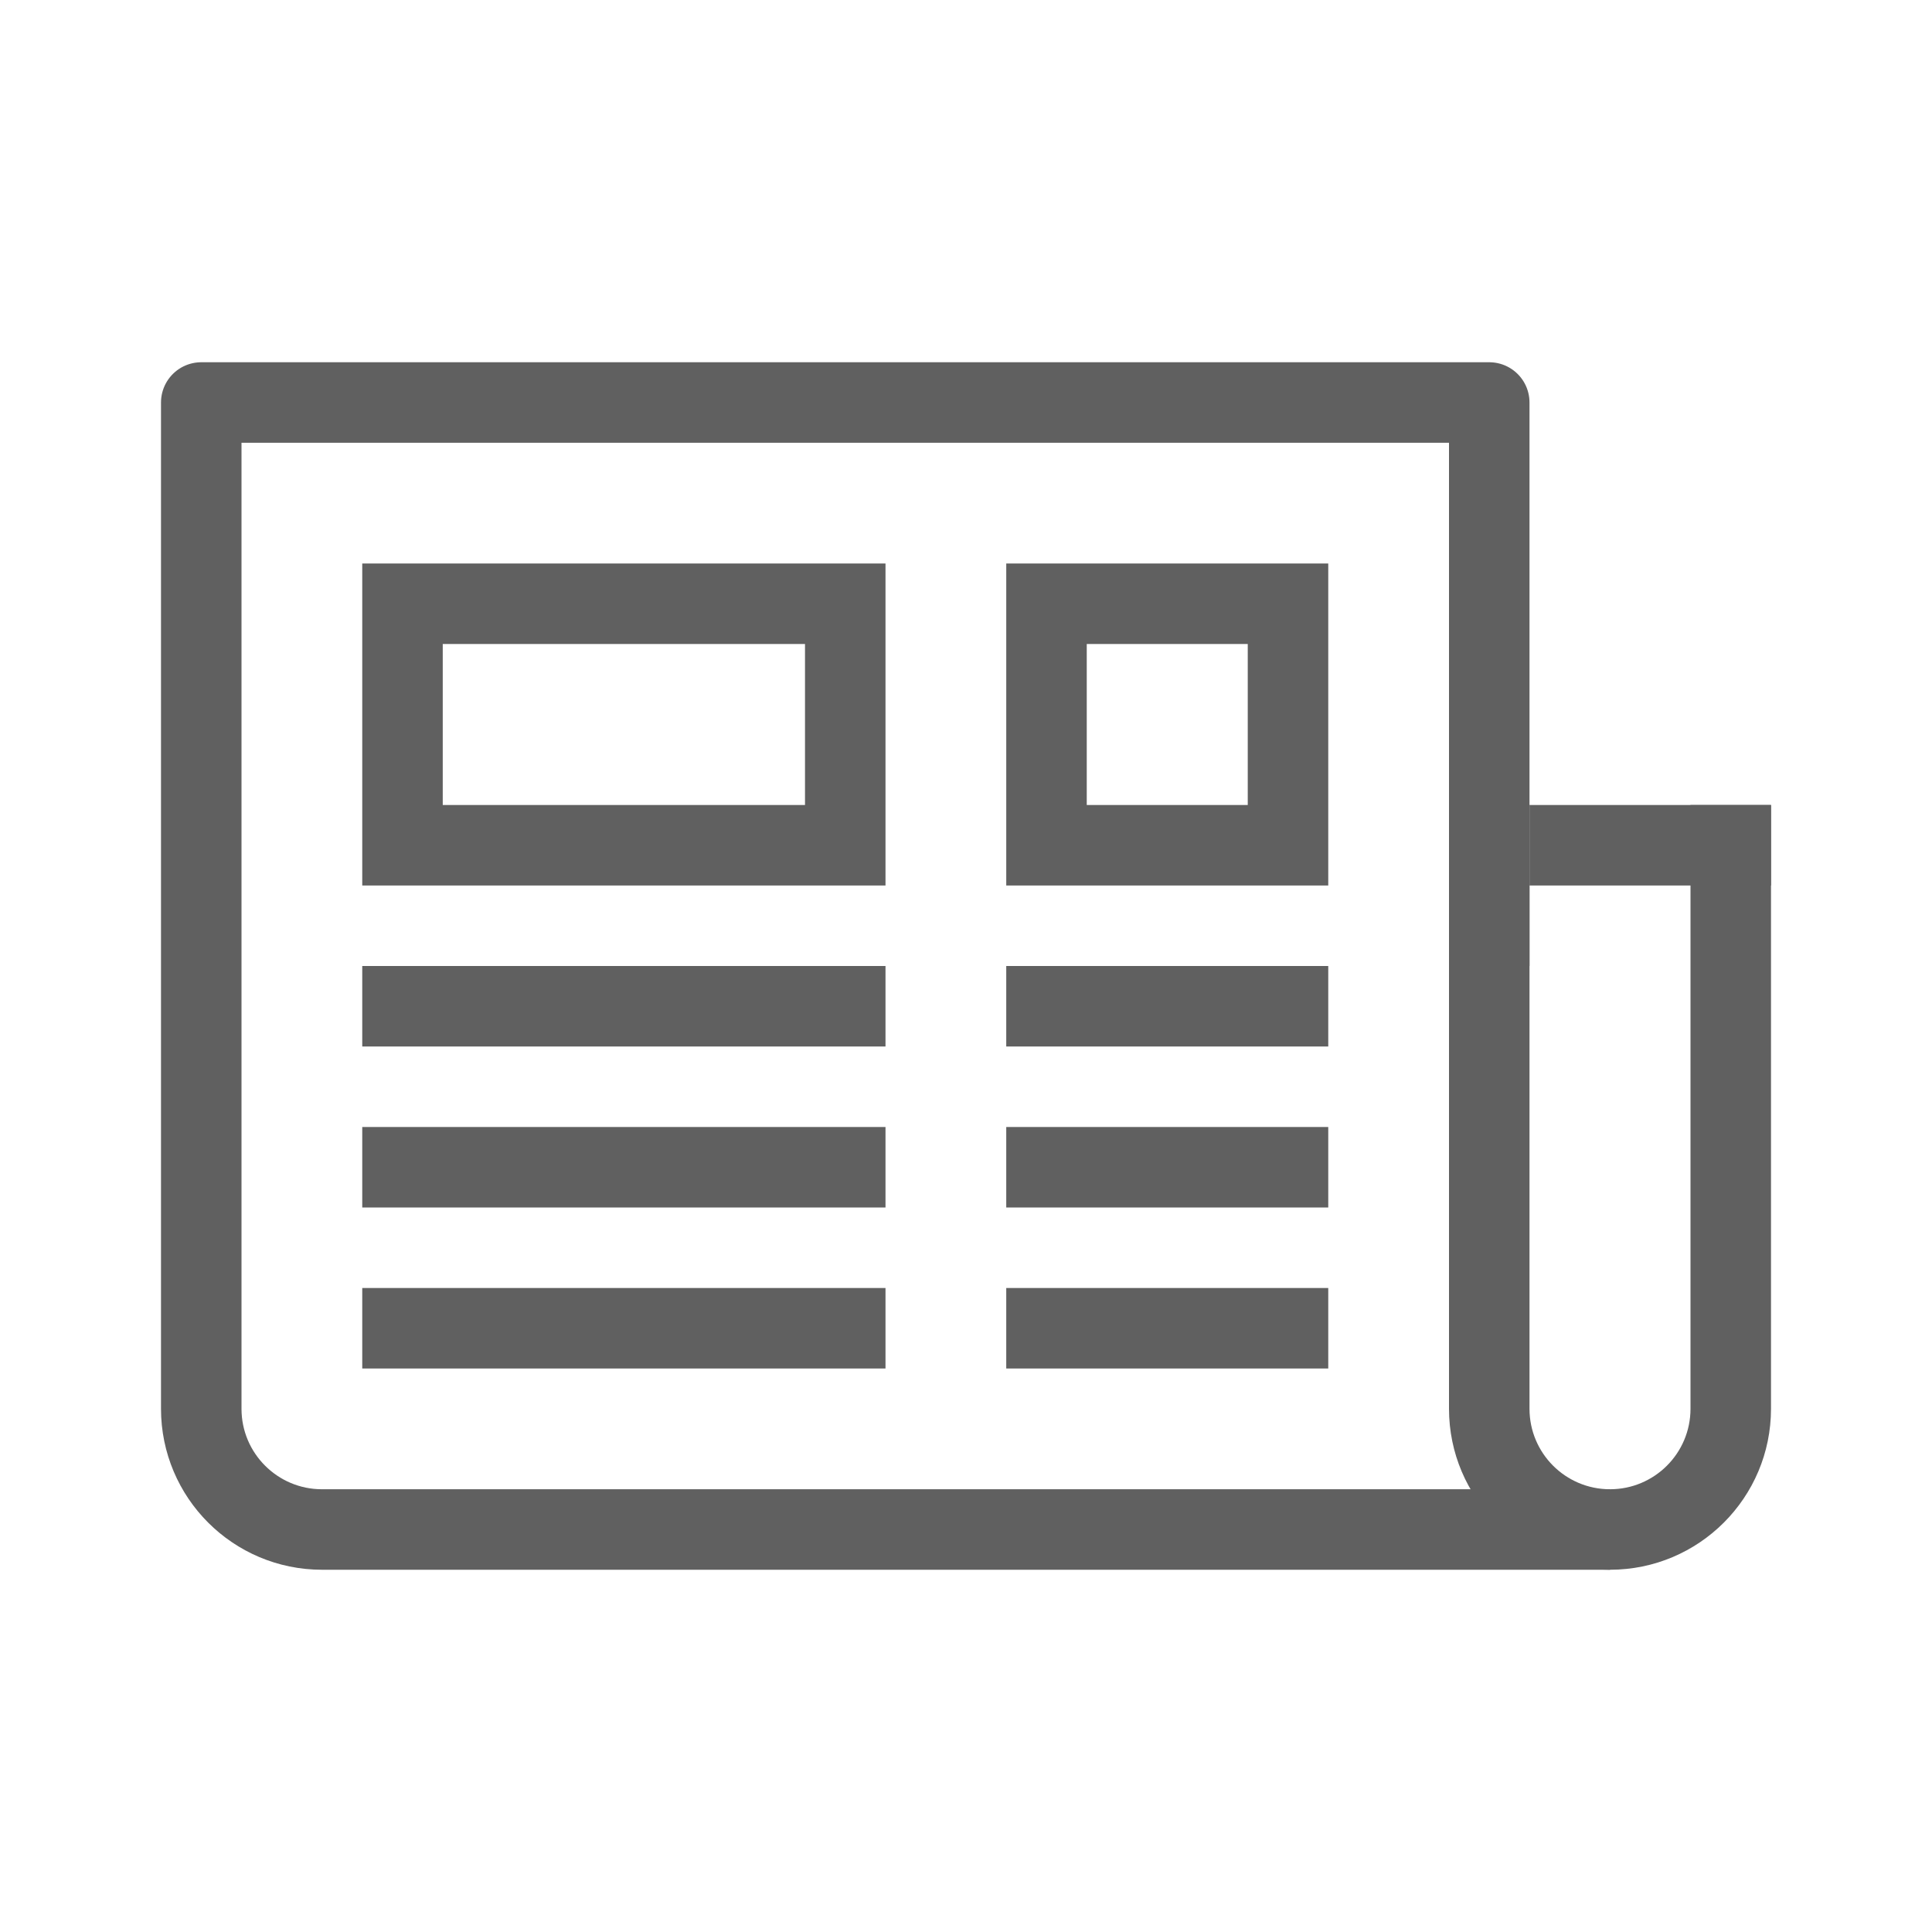 <svg width="48" height="48" viewBox="0 0 48 48" fill="none" xmlns="http://www.w3.org/2000/svg">
<rect x="26" y="15" width="6" height="6" stroke="#606060" stroke-width="2"/>
<rect x="10" y="15" width="11" height="6" stroke="#606060" stroke-width="2"/>
<path d="M25 25H33" stroke="#606060" stroke-width="2"/>
<path d="M9 25H22" stroke="#606060" stroke-width="2"/>
<path d="M9 29H22" stroke="#606060" stroke-width="2"/>
<path d="M9 33H22" stroke="#606060" stroke-width="2"/>
<path d="M25 29H33" stroke="#606060" stroke-width="2"/>
<path d="M25 33H33" stroke="#606060" stroke-width="2"/>
<path d="M38 21H44" stroke="#606060" stroke-width="2"/>
<path d="M40 38H8C6.343 38 5 36.657 5 35V10H37V24" stroke="#606060" stroke-width="2" stroke-linejoin="round"/>
<path fill-rule="evenodd" clip-rule="evenodd" d="M36 20V35C36 37.209 37.791 39 40 39C42.209 39 44 37.209 44 35V20H42V35C42 36.105 41.105 37 40 37C38.895 37 38 36.105 38 35V20H36Z" fill="#606060"/>
</svg>
